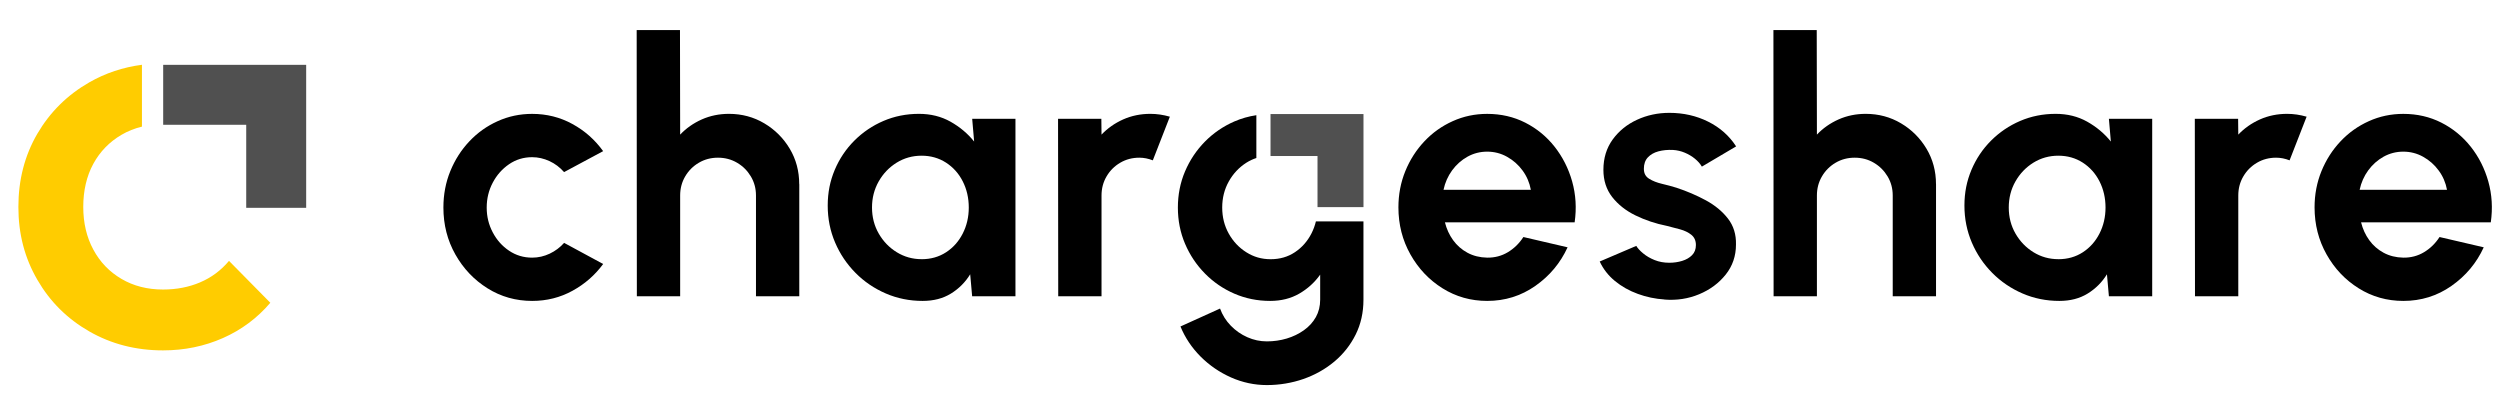 <svg width="241" height="40" viewBox="0 0 241 40" fill="none" xmlns="http://www.w3.org/2000/svg">
<path d="M19.289 27.221C18.201 27.681 17.012 27.911 15.72 27.911C14.209 27.911 12.871 27.569 11.707 26.884C10.543 26.2 9.64 25.261 8.996 24.061C8.348 22.861 8.026 21.488 8.026 19.941C8.026 18.394 8.348 16.975 8.996 15.791C9.64 14.611 10.543 13.682 11.707 12.998C12.315 12.641 12.973 12.38 13.683 12.207V6.244C11.861 6.484 10.165 7.045 8.608 7.939C6.485 9.154 4.82 10.808 3.6 12.891C2.385 14.974 1.772 17.327 1.772 19.946C1.772 22.565 2.38 24.868 3.6 26.971C4.815 29.075 6.485 30.734 8.608 31.949C10.727 33.164 13.096 33.777 15.715 33.777C17.777 33.777 19.707 33.378 21.494 32.587C23.281 31.796 24.802 30.662 26.058 29.187L22.076 25.149C21.3 26.073 20.371 26.762 19.284 27.221H19.289Z" fill="#FFCC00"/>
<path d="M23.736 6.25H15.731V12.029H23.736V20.034H29.515V12.029V6.25H23.736Z" fill="#505050"/>
<path d="M54.381 23.413L58.145 25.449C57.358 26.52 56.373 27.382 55.185 28.032C53.998 28.683 52.705 29.008 51.302 29.008C49.727 29.008 48.294 28.604 46.997 27.793C45.7 26.982 44.67 25.897 43.9 24.535C43.13 23.174 42.744 21.665 42.744 20.008C42.744 18.753 42.966 17.582 43.411 16.494C43.856 15.406 44.468 14.448 45.252 13.62C46.032 12.792 46.942 12.145 47.979 11.68C49.016 11.211 50.124 10.978 51.298 10.978C52.701 10.978 53.995 11.303 55.182 11.954C56.369 12.604 57.355 13.476 58.142 14.571L54.378 16.59C53.977 16.135 53.509 15.779 52.968 15.529C52.427 15.28 51.87 15.153 51.298 15.153C50.477 15.153 49.734 15.379 49.074 15.83C48.414 16.282 47.887 16.874 47.5 17.61C47.113 18.345 46.918 19.146 46.918 20.012C46.918 20.878 47.113 21.665 47.5 22.4C47.887 23.136 48.414 23.728 49.074 24.169C49.734 24.614 50.477 24.837 51.298 24.837C51.89 24.837 52.455 24.706 52.992 24.453C53.529 24.197 53.991 23.851 54.378 23.416L54.381 23.413Z" fill="black"/>
<path d="M77.051 17.75V28.563H72.876V18.845C72.876 18.171 72.712 17.558 72.38 17.004C72.048 16.45 71.607 16.012 71.052 15.687C70.498 15.362 69.885 15.201 69.211 15.201C68.537 15.201 67.925 15.362 67.371 15.687C66.816 16.012 66.378 16.45 66.053 17.004C65.728 17.558 65.567 18.171 65.567 18.845V28.563H61.393L61.376 2.899H65.55L65.567 12.977C66.149 12.361 66.844 11.875 67.654 11.512C68.466 11.153 69.338 10.975 70.272 10.975C71.514 10.975 72.65 11.279 73.677 11.889C74.703 12.498 75.521 13.315 76.13 14.335C76.739 15.355 77.044 16.494 77.044 17.75H77.051Z" fill="black"/>
<path d="M93.715 11.454H97.89V28.563H93.715L93.527 26.441C93.058 27.204 92.442 27.824 91.672 28.299C90.903 28.775 89.992 29.008 88.945 29.008C87.679 29.008 86.492 28.768 85.387 28.289C84.281 27.81 83.306 27.15 82.471 26.305C81.633 25.459 80.976 24.484 80.504 23.379C80.031 22.274 79.792 21.086 79.792 19.82C79.792 18.554 80.018 17.452 80.466 16.381C80.918 15.31 81.547 14.369 82.358 13.558C83.169 12.747 84.103 12.114 85.164 11.659C86.225 11.204 87.364 10.975 88.586 10.975C89.715 10.975 90.728 11.225 91.625 11.728C92.521 12.231 93.281 12.867 93.907 13.644L93.719 11.454H93.715ZM88.839 24.987C89.729 24.987 90.516 24.765 91.2 24.32C91.885 23.875 92.422 23.273 92.808 22.513C93.195 21.753 93.39 20.919 93.39 20.005C93.39 19.091 93.195 18.239 92.808 17.48C92.422 16.72 91.881 16.121 91.193 15.676C90.502 15.232 89.719 15.009 88.839 15.009C87.96 15.009 87.159 15.235 86.434 15.683C85.708 16.135 85.133 16.737 84.706 17.49C84.278 18.243 84.062 19.081 84.062 20.005C84.062 20.929 84.278 21.767 84.713 22.52C85.147 23.273 85.725 23.872 86.451 24.316C87.176 24.761 87.97 24.984 88.839 24.984V24.987Z" fill="black"/>
<path d="M102.013 28.563L101.996 11.454H106.17L106.187 12.977C106.769 12.361 107.464 11.875 108.275 11.512C109.086 11.153 109.958 10.975 110.892 10.975C111.518 10.975 112.148 11.067 112.774 11.249L111.132 15.457C110.697 15.286 110.266 15.201 109.832 15.201C109.157 15.201 108.545 15.362 107.991 15.687C107.436 16.012 106.998 16.45 106.673 17.004C106.348 17.558 106.187 18.171 106.187 18.845V28.563H102.013Z" fill="black"/>
<path d="M143.365 29.008C141.791 29.008 140.357 28.604 139.06 27.793C137.764 26.982 136.734 25.894 135.964 24.525C135.194 23.157 134.807 21.644 134.807 19.991C134.807 18.749 135.03 17.582 135.474 16.494C135.919 15.406 136.532 14.448 137.315 13.62C138.095 12.792 139.006 12.145 140.042 11.68C141.079 11.211 142.188 10.978 143.362 10.978C144.696 10.978 145.921 11.259 147.033 11.823C148.145 12.388 149.09 13.161 149.863 14.143C150.636 15.126 151.204 16.241 151.557 17.497C151.909 18.753 151.991 20.063 151.796 21.432H139.29C139.451 22.072 139.711 22.643 140.077 23.15C140.443 23.656 140.905 24.063 141.463 24.364C142.02 24.666 142.653 24.823 143.362 24.837C144.09 24.847 144.758 24.672 145.357 24.313C145.955 23.954 146.455 23.468 146.855 22.849L151.115 23.841C150.421 25.357 149.381 26.599 148.002 27.564C146.623 28.529 145.076 29.008 143.365 29.008ZM139.156 18.297H147.574C147.447 17.613 147.184 16.994 146.78 16.443C146.376 15.889 145.877 15.447 145.281 15.115C144.689 14.783 144.049 14.619 143.365 14.619C142.681 14.619 142.048 14.783 141.466 15.105C140.884 15.43 140.392 15.868 139.984 16.422C139.581 16.977 139.303 17.599 139.156 18.294V18.297Z" fill="black"/>
<path d="M160.457 28.87C159.567 28.812 158.708 28.634 157.884 28.33C157.055 28.029 156.323 27.615 155.683 27.091C155.043 26.568 154.554 25.938 154.212 25.209L157.736 23.704C157.873 23.933 158.096 24.176 158.404 24.429C158.712 24.686 159.081 24.901 159.509 25.072C159.937 25.243 160.405 25.329 160.919 25.329C161.353 25.329 161.764 25.271 162.157 25.151C162.551 25.031 162.869 24.846 163.115 24.597C163.362 24.347 163.485 24.022 163.485 23.621C163.485 23.201 163.338 22.872 163.047 22.636C162.756 22.403 162.39 22.225 161.952 22.106C161.514 21.986 161.09 21.876 160.679 21.774C159.594 21.558 158.588 21.219 157.658 20.764C156.727 20.309 155.981 19.717 155.416 18.995C154.852 18.27 154.568 17.397 154.568 16.371C154.568 15.242 154.869 14.266 155.464 13.445C156.063 12.624 156.843 11.991 157.808 11.546C158.773 11.101 159.813 10.879 160.929 10.879C162.287 10.879 163.533 11.163 164.666 11.727C165.802 12.292 166.698 13.086 167.362 14.112L164.06 16.063C163.899 15.789 163.677 15.536 163.393 15.303C163.109 15.07 162.784 14.875 162.417 14.721C162.051 14.567 161.671 14.478 161.271 14.454C160.758 14.431 160.289 14.478 159.868 14.591C159.447 14.704 159.109 14.899 158.852 15.173C158.595 15.447 158.469 15.813 158.469 16.268C158.469 16.723 158.64 17.024 158.982 17.236C159.324 17.448 159.738 17.609 160.221 17.722C160.706 17.835 161.172 17.962 161.617 18.099C162.619 18.431 163.564 18.834 164.447 19.313C165.329 19.792 166.041 20.381 166.578 21.076C167.116 21.77 167.372 22.605 167.348 23.573C167.348 24.679 167.016 25.647 166.356 26.472C165.695 27.3 164.843 27.93 163.8 28.364C162.756 28.799 161.641 28.97 160.453 28.877L160.457 28.87Z" fill="black"/>
<path d="M186.633 17.75V28.563H182.459V18.845C182.459 18.171 182.294 17.558 181.963 17.004C181.631 16.45 181.189 16.012 180.635 15.687C180.081 15.362 179.468 15.201 178.794 15.201C178.12 15.201 177.507 15.362 176.953 15.687C176.399 16.012 175.961 16.45 175.636 17.004C175.311 17.558 175.15 18.171 175.15 18.845V28.563H170.975L170.958 2.899H175.133L175.15 12.977C175.731 12.361 176.426 11.875 177.237 11.512C178.048 11.153 178.921 10.975 179.855 10.975C181.097 10.975 182.233 11.279 183.259 11.889C184.286 12.498 185.104 13.315 185.713 14.335C186.322 15.355 186.63 16.494 186.63 17.75H186.633Z" fill="black"/>
<path d="M203.298 11.454H207.472V28.563H203.298L203.11 26.441C202.641 27.204 202.021 27.824 201.252 28.299C200.482 28.775 199.571 29.008 198.524 29.008C197.258 29.008 196.071 28.768 194.966 28.289C193.86 27.81 192.889 27.15 192.05 26.305C191.212 25.459 190.555 24.484 190.083 23.379C189.611 22.274 189.371 21.086 189.371 19.82C189.371 18.554 189.597 17.452 190.045 16.381C190.497 15.31 191.126 14.369 191.937 13.558C192.748 12.747 193.683 12.114 194.743 11.659C195.804 11.204 196.944 10.975 198.165 10.975C199.294 10.975 200.307 11.225 201.204 11.728C202.1 12.231 202.86 12.867 203.486 13.644L203.298 11.454ZM198.422 24.987C199.311 24.987 200.098 24.765 200.783 24.32C201.467 23.875 202.004 23.273 202.391 22.513C202.778 21.753 202.973 20.919 202.973 20.005C202.973 19.091 202.778 18.239 202.391 17.48C202.004 16.72 201.464 16.121 200.776 15.676C200.085 15.232 199.301 15.009 198.422 15.009C197.542 15.009 196.742 15.235 196.016 15.683C195.291 16.135 194.716 16.737 194.288 17.49C193.86 18.243 193.645 19.081 193.645 20.005C193.645 20.929 193.86 21.767 194.295 22.52C194.73 23.273 195.308 23.872 196.03 24.316C196.755 24.761 197.549 24.984 198.418 24.984L198.422 24.987Z" fill="black"/>
<path d="M211.597 28.563L211.58 11.454H215.754L215.771 12.977C216.353 12.361 217.048 11.875 217.859 11.512C218.67 11.153 219.542 10.975 220.476 10.975C221.102 10.975 221.732 11.067 222.358 11.249L220.716 15.457C220.281 15.286 219.85 15.201 219.415 15.201C218.741 15.201 218.129 15.362 217.575 15.687C217.02 16.012 216.582 16.45 216.257 17.004C215.932 17.558 215.771 18.171 215.771 18.845V28.563H211.597Z" fill="black"/>
<path d="M231.682 29.008C230.108 29.008 228.674 28.604 227.377 27.793C226.08 26.982 225.05 25.894 224.281 24.525C223.511 23.157 223.124 21.644 223.124 19.991C223.124 18.749 223.346 17.582 223.791 16.494C224.236 15.406 224.849 14.448 225.632 13.62C226.412 12.792 227.323 12.145 228.359 11.68C229.396 11.211 230.505 10.978 231.679 10.978C233.013 10.978 234.235 11.259 235.347 11.823C236.459 12.388 237.403 13.161 238.18 14.143C238.957 15.126 239.521 16.241 239.874 17.497C240.226 18.753 240.308 20.063 240.113 21.432H227.607C227.767 22.072 228.027 22.643 228.394 23.15C228.76 23.656 229.222 24.063 229.779 24.364C230.337 24.666 230.97 24.823 231.679 24.837C232.407 24.847 233.075 24.672 233.673 24.313C234.272 23.954 234.772 23.468 235.172 22.849L239.432 23.841C238.738 25.357 237.697 26.599 236.318 27.564C234.939 28.529 233.393 29.008 231.682 29.008ZM227.473 18.297H235.891C235.764 17.613 235.501 16.994 235.093 16.443C234.69 15.889 234.19 15.447 233.595 15.115C232.999 14.783 232.363 14.619 231.679 14.619C230.994 14.619 230.361 14.783 229.779 15.105C229.198 15.43 228.705 15.868 228.298 16.422C227.894 16.977 227.617 17.599 227.47 18.294L227.473 18.297Z" fill="black"/>
<path d="M125.634 16.409H125.633L125.634 16.411V16.409Z" fill="black"/>
<path d="M126.855 21.336C126.759 21.74 126.615 22.13 126.427 22.5C126.04 23.259 125.507 23.862 124.829 24.313C124.152 24.765 123.371 24.988 122.492 24.988C121.613 24.988 120.856 24.765 120.148 24.32C119.44 23.875 118.875 23.277 118.454 22.524C118.033 21.771 117.821 20.933 117.821 20.009C117.821 19.085 118.033 18.247 118.454 17.494C118.875 16.741 119.44 16.139 120.148 15.687C120.456 15.492 120.778 15.341 121.113 15.232V11.105C120.37 11.215 119.662 11.417 118.985 11.711C117.914 12.18 116.969 12.826 116.155 13.651C115.34 14.479 114.701 15.434 114.239 16.518C113.777 17.603 113.547 18.767 113.547 20.009C113.547 21.251 113.777 22.414 114.239 23.499C114.701 24.584 115.34 25.538 116.155 26.366C116.969 27.195 117.914 27.841 118.985 28.307C120.056 28.772 121.209 29.008 122.441 29.008C123.501 29.008 124.436 28.775 125.246 28.307C126.057 27.838 126.728 27.229 127.265 26.476V28.888C127.265 29.515 127.125 30.076 126.848 30.572C126.567 31.068 126.184 31.489 125.691 31.838C125.202 32.187 124.651 32.45 124.039 32.635C123.43 32.816 122.793 32.909 122.129 32.909C121.465 32.909 120.853 32.776 120.247 32.509C119.642 32.242 119.108 31.869 118.649 31.396C118.187 30.924 117.842 30.373 117.612 29.744L113.797 31.472C114.242 32.556 114.889 33.521 115.737 34.373C116.586 35.222 117.565 35.893 118.673 36.386C119.778 36.875 120.932 37.121 122.129 37.121C123.327 37.121 124.535 36.923 125.654 36.533C126.773 36.139 127.765 35.581 128.631 34.856C129.496 34.13 130.181 33.265 130.684 32.255C131.187 31.246 131.437 30.124 131.437 28.892V21.34H126.851L126.855 21.336Z" fill="black"/>
<path d="M122.478 10.995V15.04H127.008V19.967H131.44V10.995H122.478Z" fill="#505050"/>
</svg>
